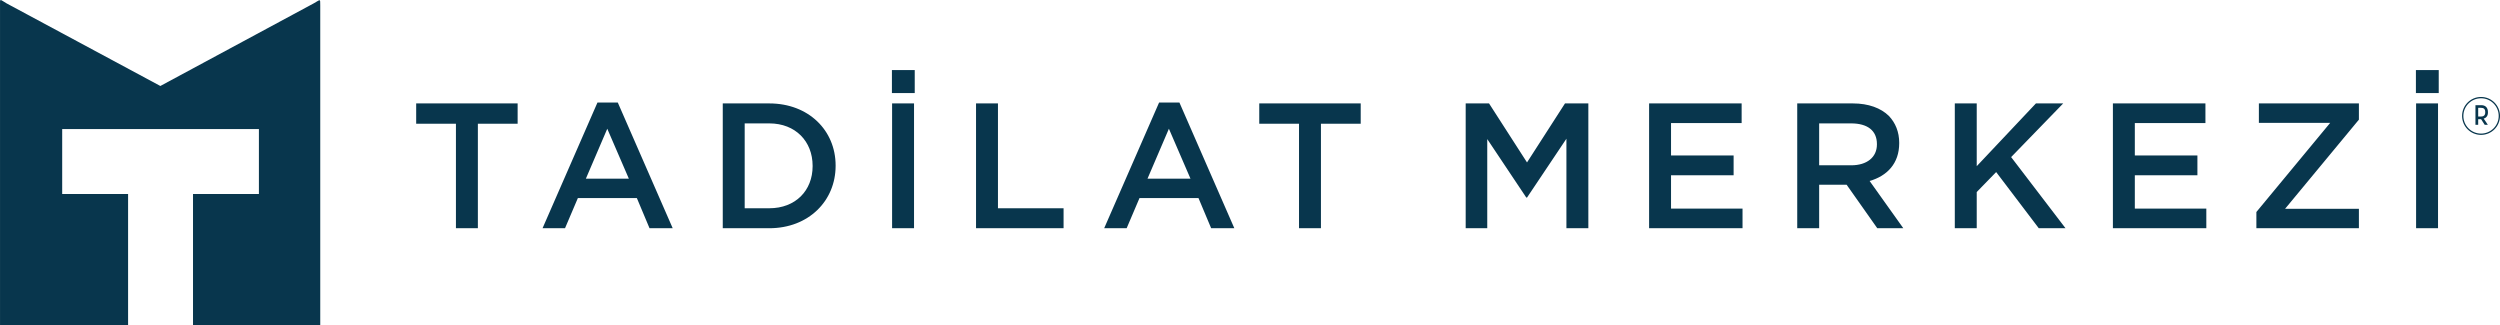 <?xml version="1.0" encoding="UTF-8"?>
<!DOCTYPE svg PUBLIC "-//W3C//DTD SVG 1.1//EN" "http://www.w3.org/Graphics/SVG/1.1/DTD/svg11.dtd">
<!-- Creator: CorelDRAW -->
<svg xmlns="http://www.w3.org/2000/svg" xml:space="preserve" width="136.406mm" height="17.733mm" version="1.1" style="shape-rendering:geometricPrecision; text-rendering:geometricPrecision; image-rendering:optimizeQuality; fill-rule:evenodd; clip-rule:evenodd"
viewBox="0 0 16398.01 2131.74"
 xmlns:xlink="http://www.w3.org/1999/xlink"
 xmlns:xodm="http://www.corel.com/coreldraw/odm/2003">
 <defs>
  <style type="text/css">
   <![CDATA[
    .str0 {stroke:#08364D;stroke-width:8.49;stroke-miterlimit:22.926}
    .fil3 {fill:none}
    .fil0 {fill:#08364D}
    .fil1 {fill:#08364D;fill-rule:nonzero}
    .fil2 {fill:#08364D;fill-rule:nonzero}
   ]]>
  </style>
 </defs>
 <g id="Layer_x0020_1">
  <path class="fil0" d="M43.34 22.2l1008.4 541.75 1003.82 -540.71c47,-25.31 45.02,-36.77 45.02,13.21l0 2095.29 -834.61 0 0 -859.46 432.23 0 0 -425.8 -432.23 0 -425.8 0 -432.24 0 0 425.8 432.24 0 0 859.46 -840.04 0 0 -2093.44c0,-52.82 -4.47,-43.77 43.22,-16.1z"/>
  <path class="fil1" d="M2990.62 1496.98l143.84 0 0 -685.3 260.81 0 0 -133.34 -665.44 0 0 133.34 260.79 0 0 685.3zm568.09 0l147.36 0 84.21 -197.63 387.08 0 83.03 197.63 152.02 0 -360.19 -824.47 -133.31 0 -360.21 824.47zm284.18 -325.11l140.34 -327.45 141.52 327.45 -281.86 0zm897.88 325.11l305.22 0c257.3,0 435.04,-178.94 435.04,-409.32l0 -2.33c0,-230.38 -177.75,-406.99 -435.04,-406.99l-305.22 0 0 818.64zm305.22 -687.65c171.92,0 284.18,118.11 284.18,278.33l0 2.33c0,160.22 -112.26,276 -284.18,276l-161.39 0 0 -556.67 161.39 0zm805.47 687.65l143.86 0 0 -818.64 -143.86 0 0 818.64zm-1.17 -886.45l149.69 0 0 -150.77 -149.69 0 0 150.77zm551.73 886.45l574.21 0 0 -130.99 -430.37 0 0 -687.65 -143.84 0 0 818.64zm840.58 0l147.36 0 84.2 -197.63 387.08 0 83.04 197.63 152.02 0 -360.19 -824.47 -133.31 0 -360.21 824.47zm284.18 -325.11l140.33 -327.45 141.53 327.45 -281.86 0zm993.78 325.11l143.84 0 0 -685.3 260.82 0 0 -133.34 -665.44 0 0 133.34 260.78 0 0 685.3zm1093.2 0l141.49 0 0 -584.74 256.11 383.58 4.69 0 258.45 -385.91 0 587.07 143.84 0 0 -818.64 -153.19 0 -249.1 387.1 -249.1 -387.1 -153.19 0 0 818.64zm1203.11 0l612.78 0 0 -128.64 -468.95 0 0 -218.69 410.48 0 0 -129.81 -410.48 0 0 -212.84 463.11 0 0 -128.65 -606.95 0 0 818.64zm971.55 0l143.84 0 0 -285.34 180.11 0 201.13 285.34 170.74 0 -221.01 -309.91c113.43,-32.75 194.11,-113.43 194.11,-247.93l0 -2.33c0,-71.32 -24.55,-130.99 -67.83,-176.58 -52.63,-51.46 -133.31,-81.88 -236.23,-81.88l-364.85 0 0 818.64zm143.84 -412.82l0 -274.83 209.33 0c107.59,0 169.57,46.79 169.57,135.66l0 2.33c0,84.21 -65.49,136.84 -168.41,136.84l-210.5 0zm889.7 412.82l143.84 0 0 -237.4 127.48 -130.99 279.5 368.39 175.42 0 -356.69 -466.61 341.48 -352.02 -178.93 0 -388.26 411.65 0 -411.65 -143.84 0 0 818.64zm1037.03 0l612.79 0 0 -128.64 -468.96 0 0 -218.69 410.48 0 0 -129.81 -410.48 0 0 -212.84 463.11 0 0 -128.65 -606.95 0 0 818.64zm941.14 0l672.44 0 0 -127.48 -484.16 0 484.16 -584.74 0 -106.43 -656.07 0 0 127.48 467.79 0 -484.16 584.74 0 106.43zm1047.56 0l143.86 0 0 -818.64 -143.86 0 0 818.64zm-1.17 -886.45l149.7 0 0 -150.77 -149.7 0 0 150.77z"/>
  <g id="_3145687747760">
   <path class="fil2" d="M16273.92 781.61l23.77 37.1 20.65 0 -27.41 -40.95c16.81,-4.57 27.96,-17.91 27.96,-39.3l0 -3.65c0,-28.89 -16.82,-44.97 -42.95,-44.97l-38.94 0 0 128.87 17.91 0 0 -37.1 19.01 0zm-19.01 -74.4l19.01 0c15.54,0 27.24,6.58 27.24,26.69l0 4.38c0,18.48 -11.88,26.15 -27.24,26.15l-19.01 0 0 -57.21z"/>
   <path class="fil3 str0" d="M16273.65 640.25c66.33,0 120.12,53.77 120.12,120.11 0,66.35 -53.78,120.12 -120.12,120.12 -66.33,0 -120.12,-53.77 -120.12,-120.12 0,-66.33 53.78,-120.11 120.12,-120.11z"/>
  </g>
 </g>
</svg>
